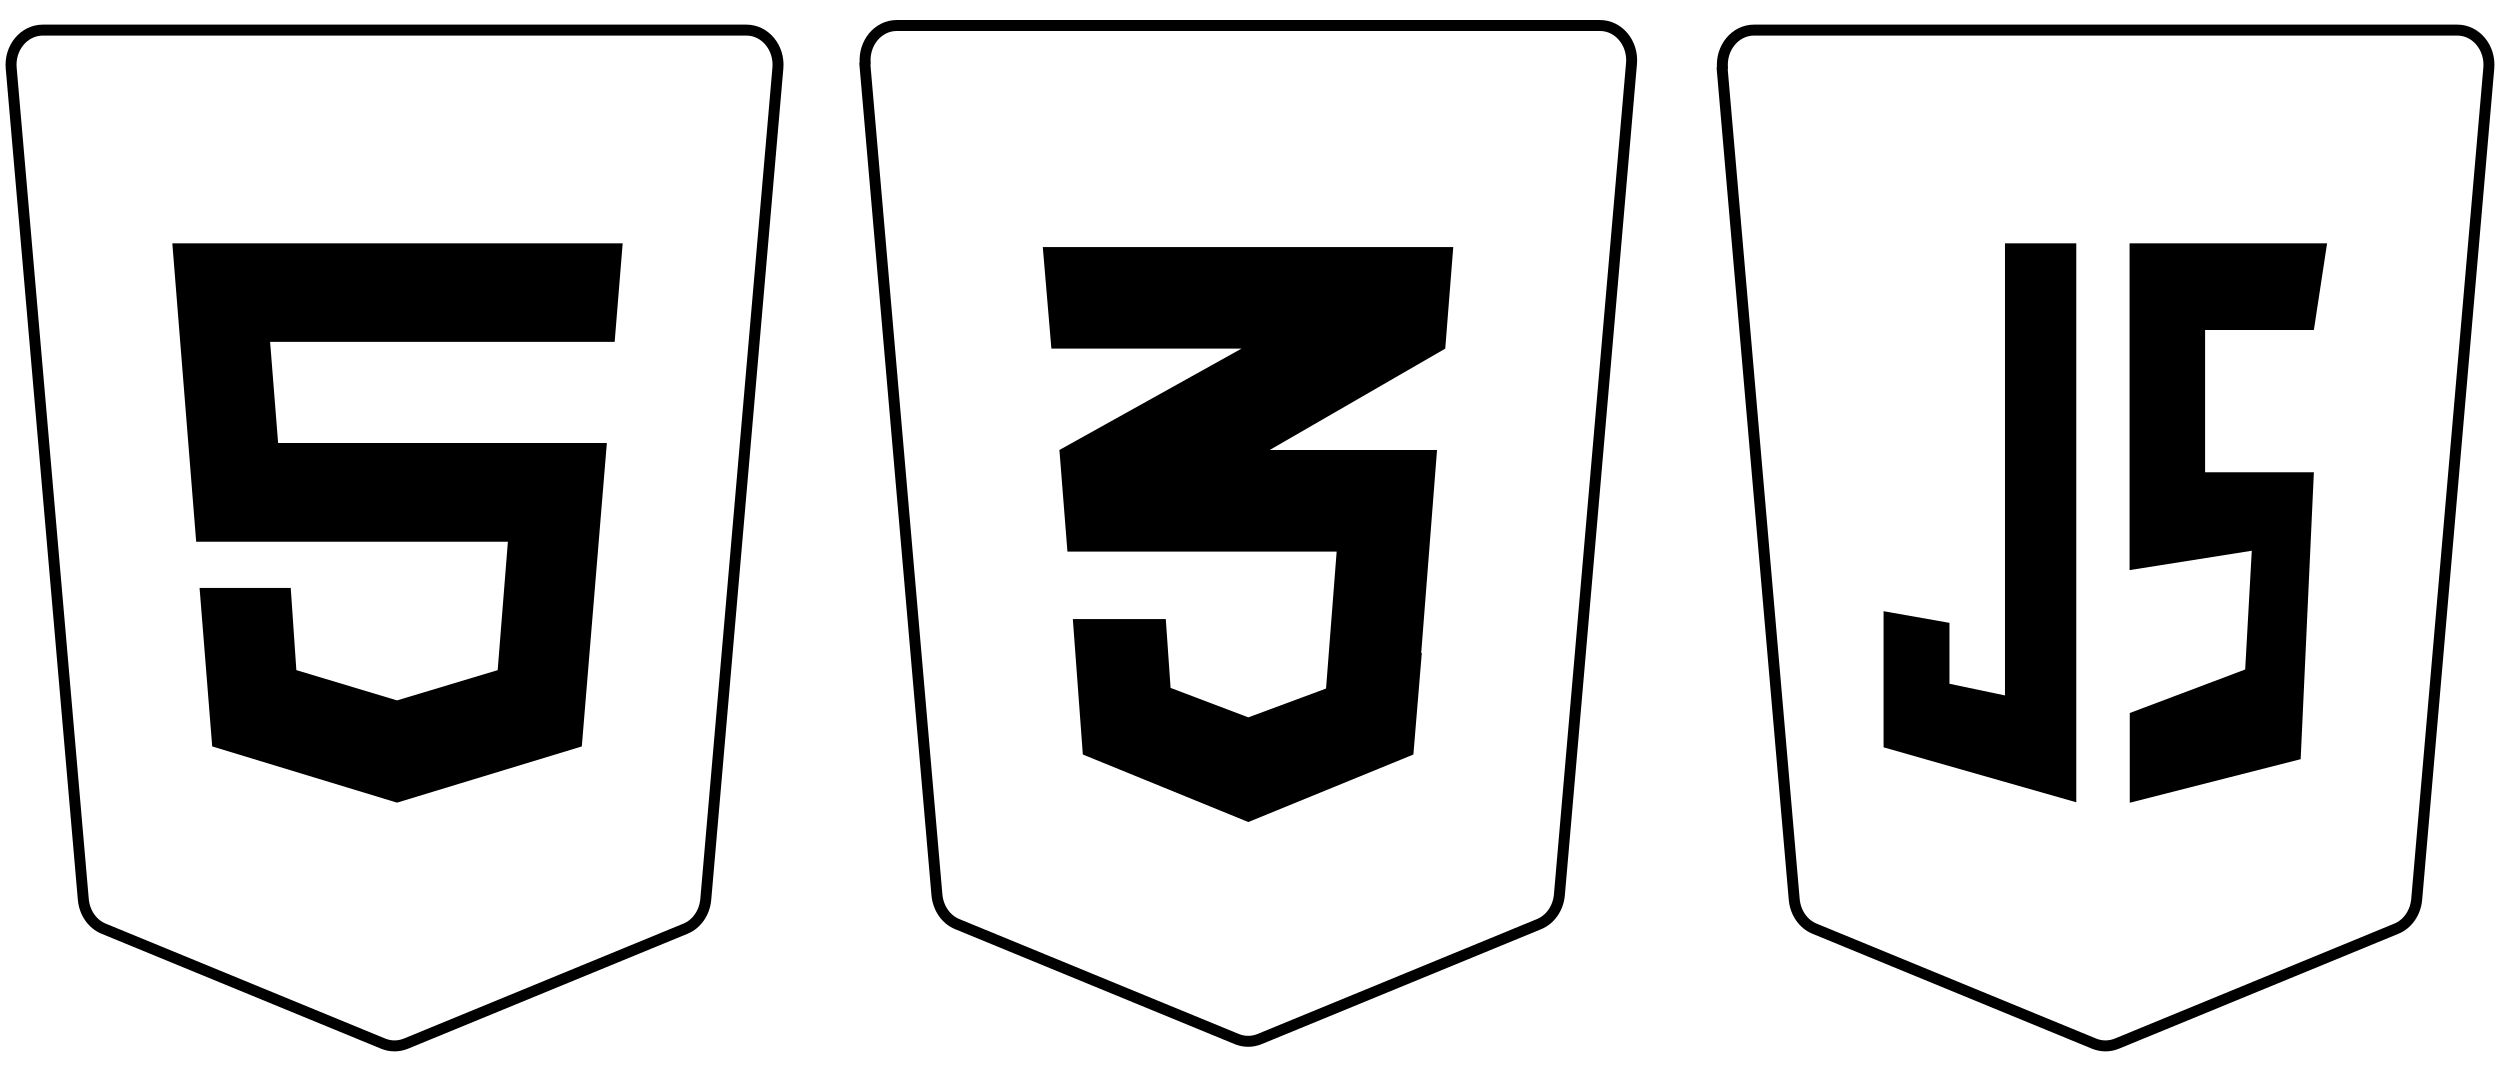 <svg width="98" height="42" viewBox="0 0 98 42" fill="none" xmlns="http://www.w3.org/2000/svg">
<path d="M33.901 2.491L36.728 35.081C36.775 35.599 37.081 36.047 37.529 36.228L48.492 40.736C48.775 40.848 49.081 40.848 49.364 40.736L60.327 36.228C60.774 36.047 61.081 35.599 61.128 35.081L63.955 2.491C64.025 1.69 63.452 1 62.722 1H35.15C34.419 1 33.846 1.69 33.917 2.491H33.901Z" stroke="black" stroke-width="0.43" stroke-linecap="round" stroke-linejoin="round"/>
<path d="M0.439 2.671L3.266 35.261C3.313 35.778 3.62 36.226 4.067 36.407L15.03 40.915C15.313 41.027 15.619 41.027 15.902 40.915L26.865 36.407C27.313 36.226 27.619 35.778 27.666 35.261L30.493 2.671C30.564 1.869 29.991 1.18 29.26 1.18H1.68C0.942 1.18 0.369 1.869 0.439 2.671Z" stroke="black" stroke-width="0.43" stroke-linecap="round" stroke-linejoin="round"/>
<path d="M67.507 2.671L70.334 35.261C70.381 35.778 70.687 36.226 71.135 36.407L82.098 40.915C82.381 41.027 82.687 41.027 82.97 40.915L93.933 36.407C94.38 36.226 94.686 35.778 94.734 35.261L97.561 2.671C97.631 1.869 97.058 1.18 96.328 1.18H68.755C68.025 1.18 67.452 1.869 67.522 2.671H67.507Z" stroke="black" stroke-width="0.43" stroke-linecap="round" stroke-linejoin="round"/>
<path d="M40.877 9.684H56.968L56.654 13.666L49.774 17.639H52.703H56.182H56.332L55.711 25.604L55.735 25.595L55.405 29.577L48.934 32.224L42.447 29.577L42.055 24.268H45.699L45.887 26.966L48.934 28.121L51.981 26.991L52.397 21.622H41.843L41.529 17.639L48.667 13.666H41.214L40.877 9.684Z" fill="black"/>
<path d="M24.409 9.539H6.755L7.69 21.236H19.909L19.509 26.269L15.582 27.45H15.543L11.617 26.269L11.397 23.046H7.823L8.318 29.26L15.543 31.458H15.582L22.807 29.26L23.789 17.366H10.902L10.588 13.401H24.095L24.409 9.539Z" fill="black"/>
<path d="M81.39 9.539H78.595V27.261L76.419 26.804V24.416L73.836 23.959V29.295L81.39 31.45V9.539ZM83.487 9.539H91.222L90.704 12.935H86.44V18.512H90.704L90.186 29.76L83.487 31.467V27.95L88.011 26.244L88.27 21.589L83.479 22.348V9.548L83.487 9.539Z" fill="black"/>
</svg>
